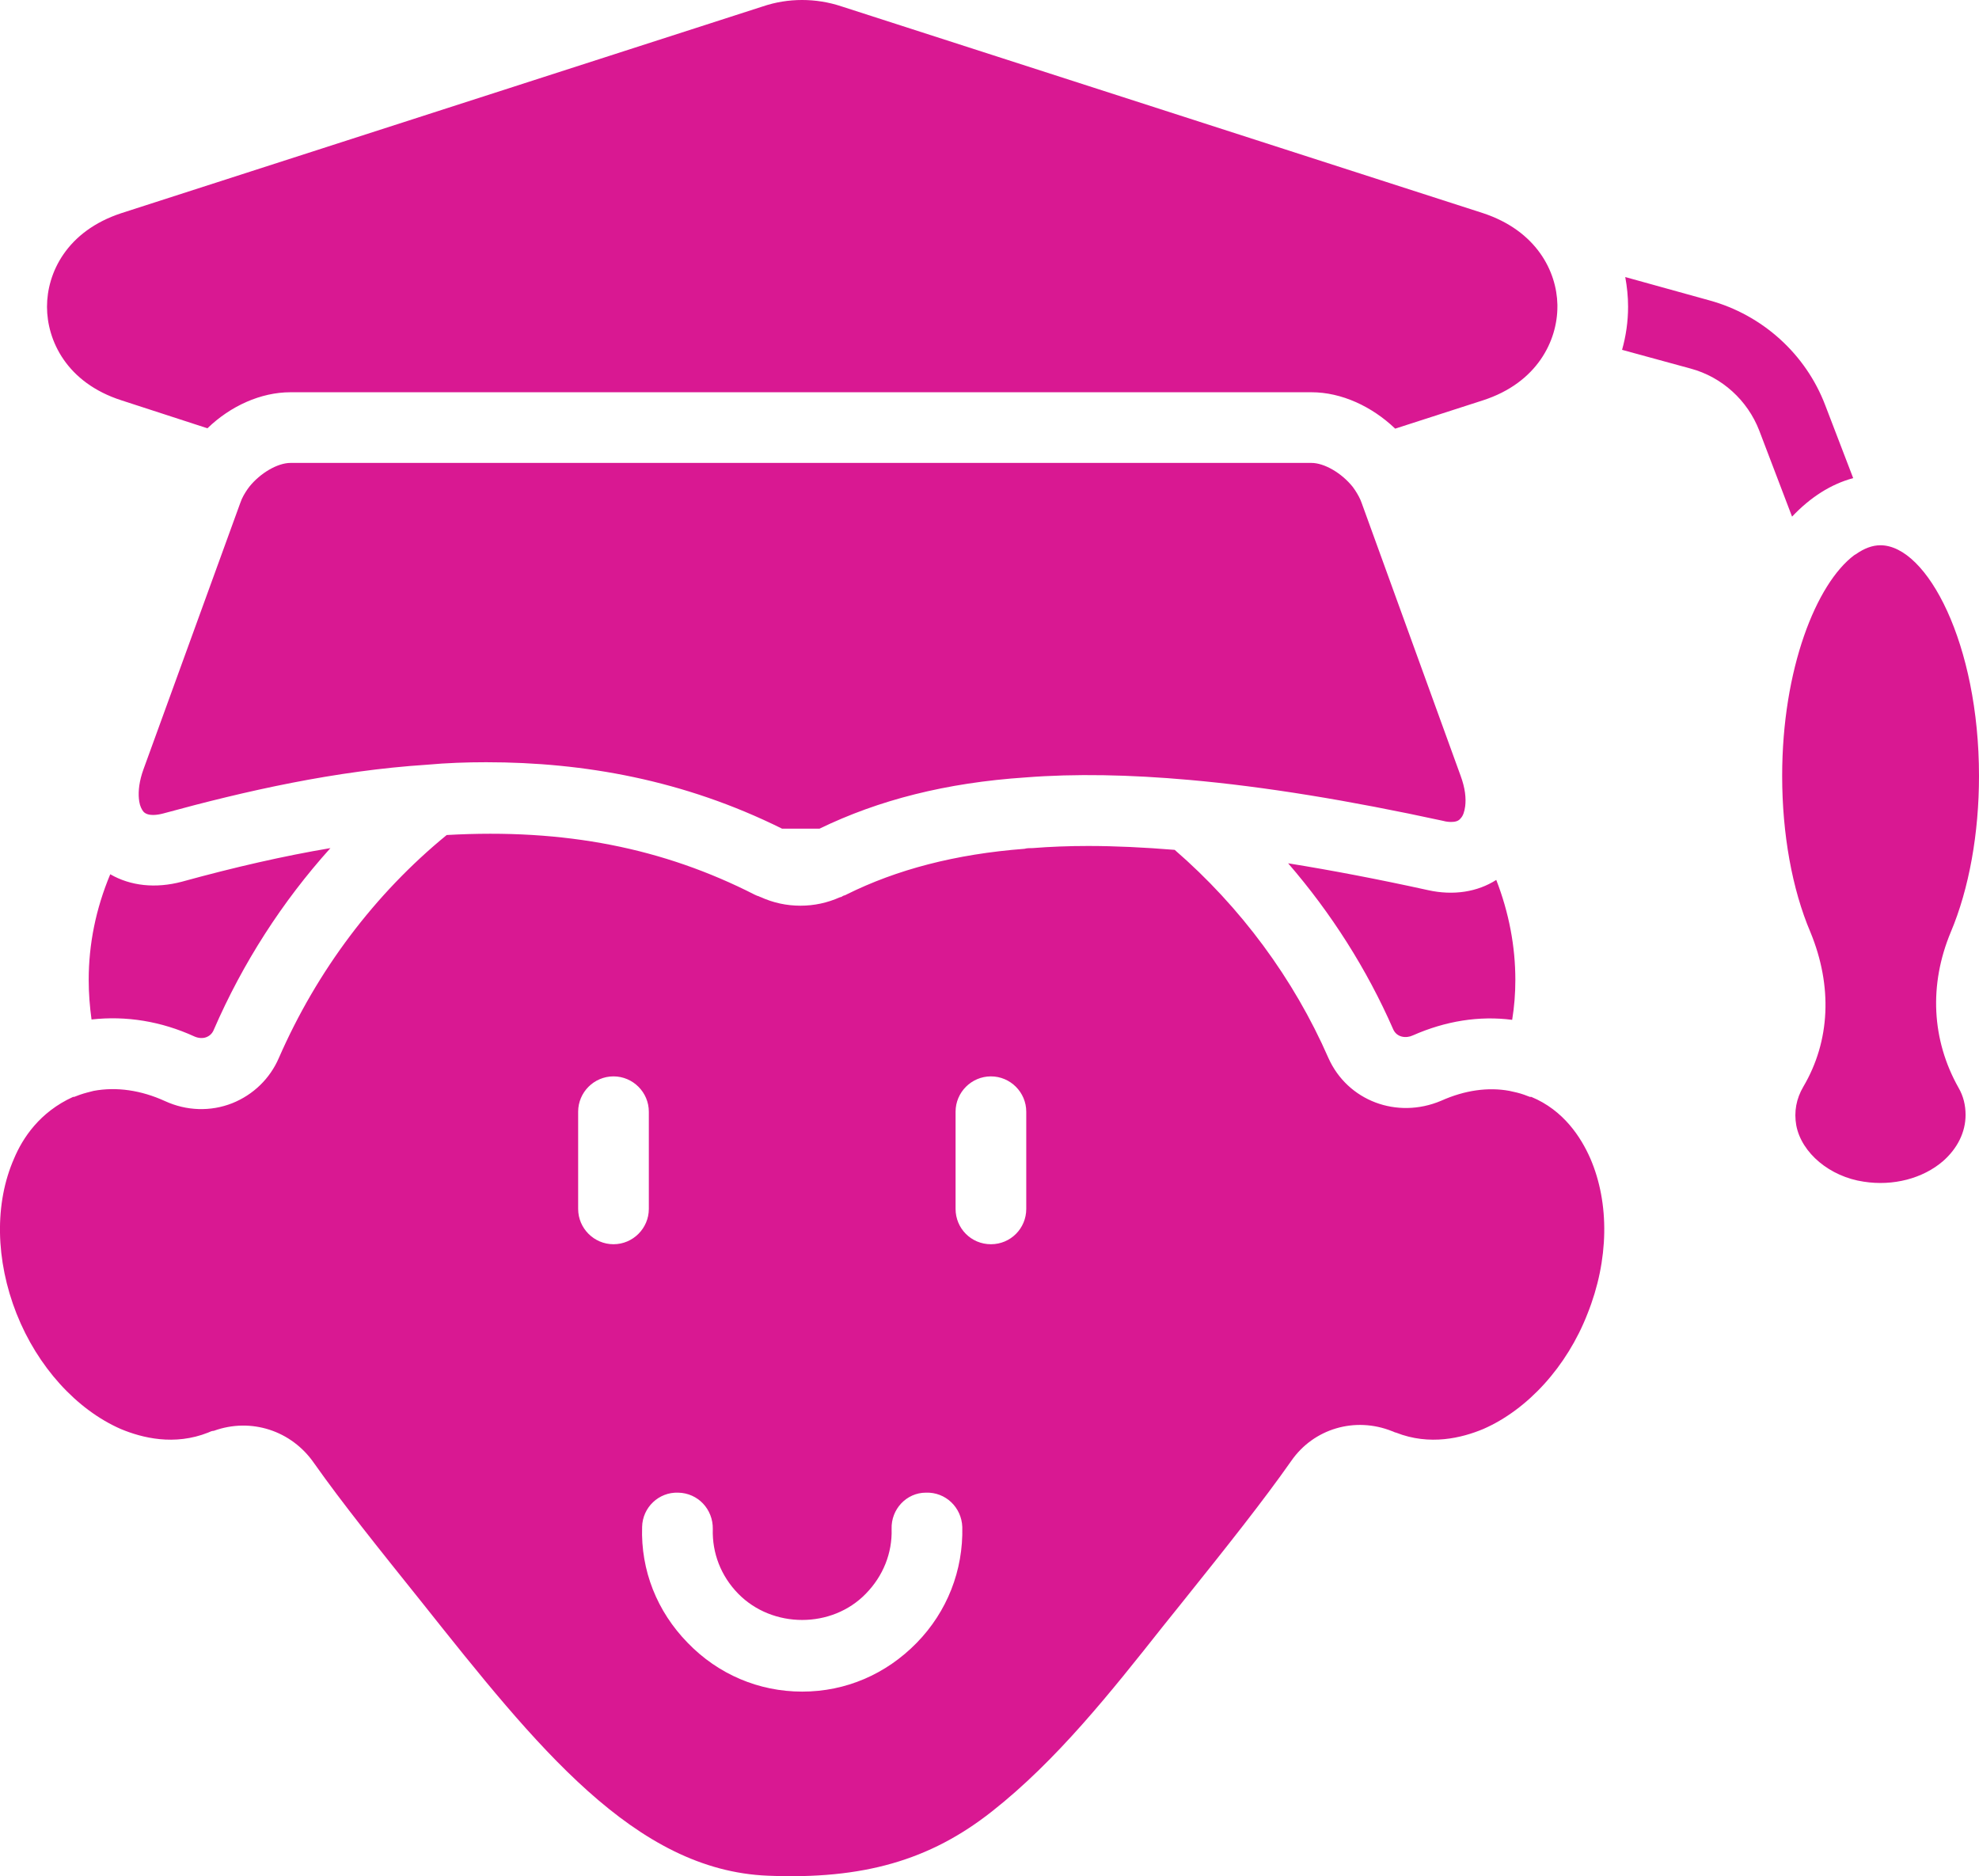 <?xml version="1.0" encoding="UTF-8"?><svg id="Glyph" xmlns="http://www.w3.org/2000/svg" viewBox="0 0 56 53.09"><defs><style>.cls-1{fill:#d91892;}</style></defs><path class="cls-1" d="M56,21.96c0,1.62-.28,3.19-.8,4.42-.62,1.49-.54,3.05.22,4.4.14.24.2.5.2.77,0,.49-.23.95-.64,1.31-.57.49-1.41.71-2.24.58-.96-.14-1.76-.81-1.91-1.59-.07-.39,0-.76.2-1.1.76-1.29.83-2.84.2-4.37-.52-1.22-.8-2.79-.8-4.42,0-3.04.97-5.45,2.04-6.25.02-.01.03-.02.05-.03.23-.16.46-.25.69-.25,1.32,0,2.79,2.79,2.79,6.53ZM47.84,10.43c.89.24,1.61.9,1.94,1.75l.93,2.44c.52-.55,1.1-.92,1.73-1.09l-.79-2.06c-.55-1.45-1.78-2.56-3.28-2.97l-2.38-.66c.05.27.08.55.08.84,0,.42-.06.83-.17,1.22,0,0,1.94.53,1.94.53ZM.47,37.18c-.6-1.52-.63-3.13-.07-4.4.24-.57.72-1.31,1.67-1.74.01,0,.02,0,.03,0,.05-.02.11-.04.16-.06.14-.05.28-.08.39-.11.65-.12,1.34-.02,2.02.29.61.28,1.29.3,1.9.06.6-.24,1.07-.7,1.32-1.28,1.08-2.47,2.71-4.64,4.75-6.31,3.35-.19,6.13.37,8.72,1.69.04.02.09.04.13.05.01.01.01.02.02.01.37.17.75.25,1.14.25s.76-.08,1.12-.24c.03,0,.06-.02.09-.04.03-.01.07-.02.1-.04,1.41-.7,3.07-1.14,5.03-1.29.07-.02.15-.02.23-.02.5-.04,1.03-.06,1.57-.06.77,0,1.59.04,2.45.11,1.87,1.62,3.37,3.65,4.35,5.89.54,1.21,1.94,1.74,3.19,1.21.67-.3,1.33-.39,1.93-.28.14.03.28.06.42.11.05.02.11.04.16.06,0,0,.03,0,.04,0,.92.38,1.41,1.15,1.67,1.74.55,1.27.53,2.88-.08,4.4-.58,1.49-1.69,2.71-2.95,3.26-.6.25-1.51.48-2.47.1-.03,0-.07-.03-.11-.04-1.05-.42-2.22-.07-2.85.84-.8,1.14-1.81,2.41-3.1,4.02l-.53.66c-1.48,1.87-3.01,3.8-4.84,5.24-1.76,1.39-3.66,1.93-6.34,1.82-3.77-.15-6.55-3.66-9.78-7.72-1.25-1.56-2.27-2.83-3.06-3.95-.64-.93-1.79-1.3-2.84-.92-.06,0-.11.03-.16.05-.96.38-1.87.15-2.47-.1-1.26-.55-2.36-1.77-2.95-3.26ZM27.04,34.21c0,.55.44,1,1,1s1-.45,1-1v-2.75c0-.55-.45-1-1-1s-1,.45-1,1v2.75ZM18.17,43.21c-.04,1.23.42,2.39,1.29,3.28.86.89,2.01,1.38,3.24,1.38s2.37-.49,3.24-1.38c.86-.88,1.32-2.05,1.29-3.28-.02-.55-.47-.99-1.03-.97-.55,0-.99.47-.97,1.03.02.68-.24,1.33-.73,1.83-.96.99-2.64.99-3.61,0-.49-.5-.74-1.15-.72-1.83.01-.56-.42-1.02-.98-1.03-.55-.02-1.01.42-1.02.97ZM16.36,34.21c0,.55.45,1,1,1s1-.45,1-1v-2.75c0-.55-.45-1-1-1s-1,.45-1,1v2.75ZM3.44,11.33l2.43.79c.65-.63,1.51-1.02,2.35-1.02h28.89c.85,0,1.71.4,2.37,1.03l2.48-.8c1.55-.5,2.11-1.7,2.11-2.65v-.06c-.02-.94-.59-2.09-2.11-2.59L23.81.18c-.72-.24-1.51-.24-2.22,0L3.44,6.03c-1.56.51-2.11,1.7-2.11,2.65s.55,2.15,2.11,2.65ZM39.98,29.3c.93-.41,1.88-.56,2.81-.44.06-.37.09-.74.09-1.13,0-.95-.18-1.9-.54-2.83-.53.34-1.21.45-1.93.29-1.41-.31-2.72-.56-3.96-.76,1.22,1.41,2.23,3,2.97,4.69.1.24.37.27.56.18ZM13.76,21.57c2.76,0,5.59.5,8.37,1.88h1.06c1.67-.81,3.58-1.3,5.83-1.45,1.4-.11,2.94-.08,4.63.07,2.14.19,4.52.58,7.19,1.16.07.02.15.03.22.03.11,0,.21-.02.27-.1.07-.07.11-.19.13-.34h0c.03-.23,0-.52-.13-.87l-2.8-7.72c-.04-.12-.11-.24-.18-.35-.02-.03-.04-.06-.07-.1-.32-.4-.81-.68-1.17-.68H8.22c-.36,0-.85.28-1.17.68-.01.02-.02.03-.03.04-.09.13-.17.26-.22.41l-2.74,7.54c-.12.33-.15.61-.13.83,0,.02.01.05.01.08.02.13.07.23.12.29.13.14.41.09.56.05,2.34-.64,4.86-1.21,7.47-1.38.55-.05,1.11-.07,1.67-.07ZM3.12,24.74c-.41.98-.61,1.98-.61,2.99,0,.38.03.76.08,1.12.98-.11,1.97.05,2.91.48.11.05.24.06.34.02s.17-.11.21-.21c.82-1.89,1.94-3.63,3.3-5.14-1.31.22-2.71.54-4.2.95-.75.2-1.46.12-2.03-.21Z"/></svg>